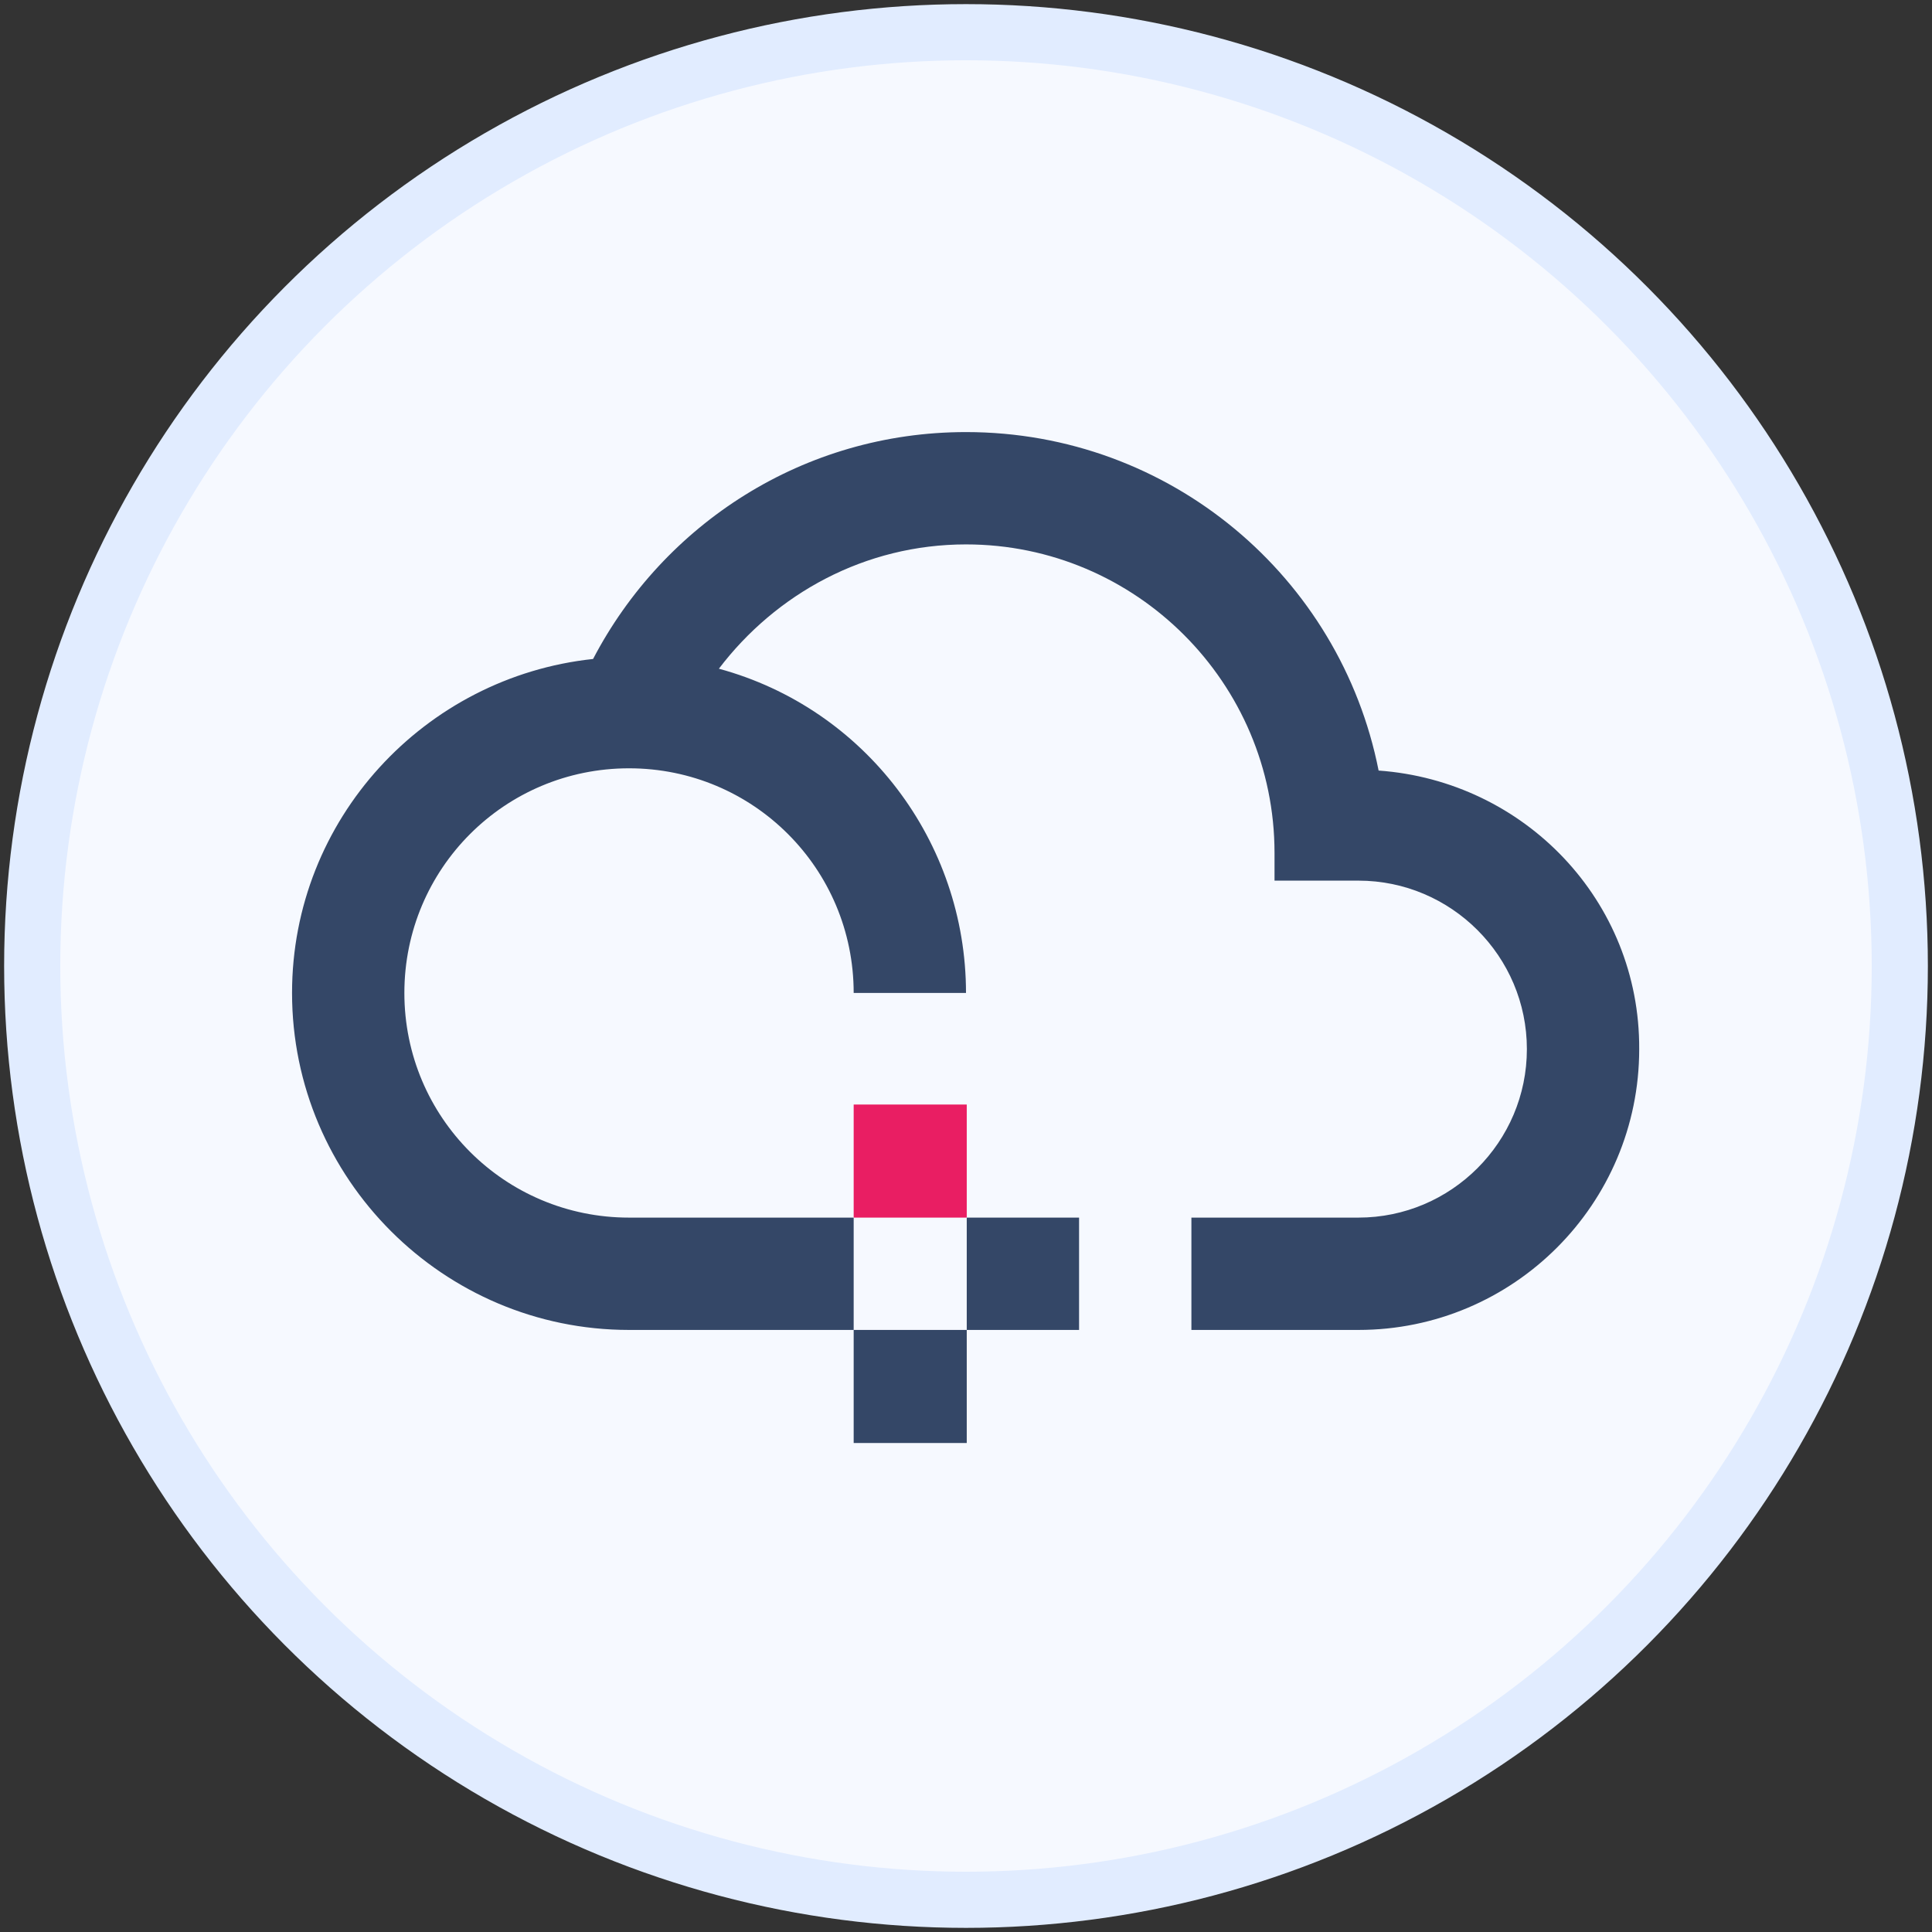 <?xml version="1.0" encoding="utf-8"?>
<!-- Generator: Adobe Illustrator 26.3.1, SVG Export Plug-In . SVG Version: 6.00 Build 0)  -->
<svg version="1.1" id="Vrstva_1" xmlns:serif="http://www.serif.com/"
	 xmlns="http://www.w3.org/2000/svg" xmlns:xlink="http://www.w3.org/1999/xlink" x="0px" y="0px" viewBox="0 0 258 258"
	 style="enable-background:new 0 0 258 258;" xml:space="preserve">
<rect x="0" y="0" width="258" height="258" fill="#333333" stroke="none"/>
<style type="text/css">
	
		.st0{fill-rule:evenodd;clip-rule:evenodd;fill:#F6F9FF;stroke:#E1ECFF;stroke-width:7.497;stroke-linecap:round;stroke-linejoin:round;stroke-miterlimit:1.82;}
	.st1{fill:none;}
	.st2{fill:#E91E63;}
	.st3{fill:#344767;}
</style>
<circle class="st0" cx="129" cy="129" r="124.7"/>
<g transform="matrix(0.237,0,0,0.237,50,65.19)">
	<path class="st1" d="M552.4,321.6h-3.6v19.2H520v34.8h14.4v-18h18v18h18v-18h16.8v18h18v18h18v-18h36v-54h-18v18h-54v-18h-16.8V312
		h-18V321.6L552.4,321.6z"/>
</g>
<g transform="matrix(0.237,0,0,0.237,50,65.19)">
	<path class="st1" d="M577.6,225.6v43.2h81.6v-36h-18v-18h-18v-18h-74.4v28.8C548.8,225.6,577.6,225.6,577.6,225.6z"/>
</g>
<g transform="matrix(0.237,0,0,0.237,50,65.19)">
	<path class="st1" d="M587.2,321.6h54v-34.8h-54V321.6z"/>
</g>
<g transform="matrix(0.237,0,0,0.237,50,65.19)">
	<path class="st1" d="M433.6,456v-28.8H376v-28.8h-86.4v28.8H232V456h28.8v28.8h57.6V456h28.8v28.8h57.6V456H433.6z"/>
</g>
<g transform="matrix(0.237,0,0,0.237,50,65.19)">
	<path class="st1" d="M587.2,411.6v-18h-52.8v18h-36v16.8h18v18h36v-18h18v18h34.8v-18h18v-16.8H587.2z"/>
</g>
<g transform="matrix(0.237,0,0,0.237,50,65.19)">
	<path class="st1" d="M695.2,339.6v-52.8h-18v52.8H695.2z"/>
</g>
<g transform="matrix(0.237,0,0,0.237,50,65.19)">
	<path class="st1" d="M548.8,312v-86.4H520V312H548.8z"/>
</g>
<g transform="matrix(0.237,0,0,0.237,50,65.19)">
	<path class="st1" d="M376,427.2v-28.8h-86.4v28.8H232V456h28.8v28.8h57.6V456h28.8v28.8h57.6V456h28.8v-28.8H376z"/>
</g>
<g transform="matrix(0.237,0,0,0.237,50,65.19)">
	<path class="st1" d="M548.8,312"/>
</g>
<path class="st1" d="M39,65.4h179.9v135H39V65.4z"/>
<rect x="114" y="147.5" class="st2" width="15.1" height="15.1"/>
<rect x="129.1" y="162.6" class="st3" width="15" height="15"/>
<path class="st3" d="M184.1,102.9C179,77.1,156.3,57.7,129,57.7C107.3,57.7,88.6,70,79.2,88C56.7,90.4,39,109.4,39,132.6
	c0,24.8,20.2,45,45,45h30v-15H84c-16.6,0-30-13.4-30-30s13.4-30,30-30s30,13.4,30,30c0,0,0,0,0,0h15c0-20.2-13.5-38-33-43.3
	c7.6-10,19.5-16.6,33-16.6c22.7,0,41.2,18.5,41.2,41.2v3.7h11.2c12.4,0,22.5,10.1,22.5,22.5c0,12.4-10.1,22.5-22.5,22.5h-22.3v15
	h22.3c20.7,0,37.5-16.8,37.5-37.5C219,120.3,203.6,104.3,184.1,102.9z"/>
<rect x="114" y="177.6" class="st3" width="15.1" height="15.1"/>
</svg>
